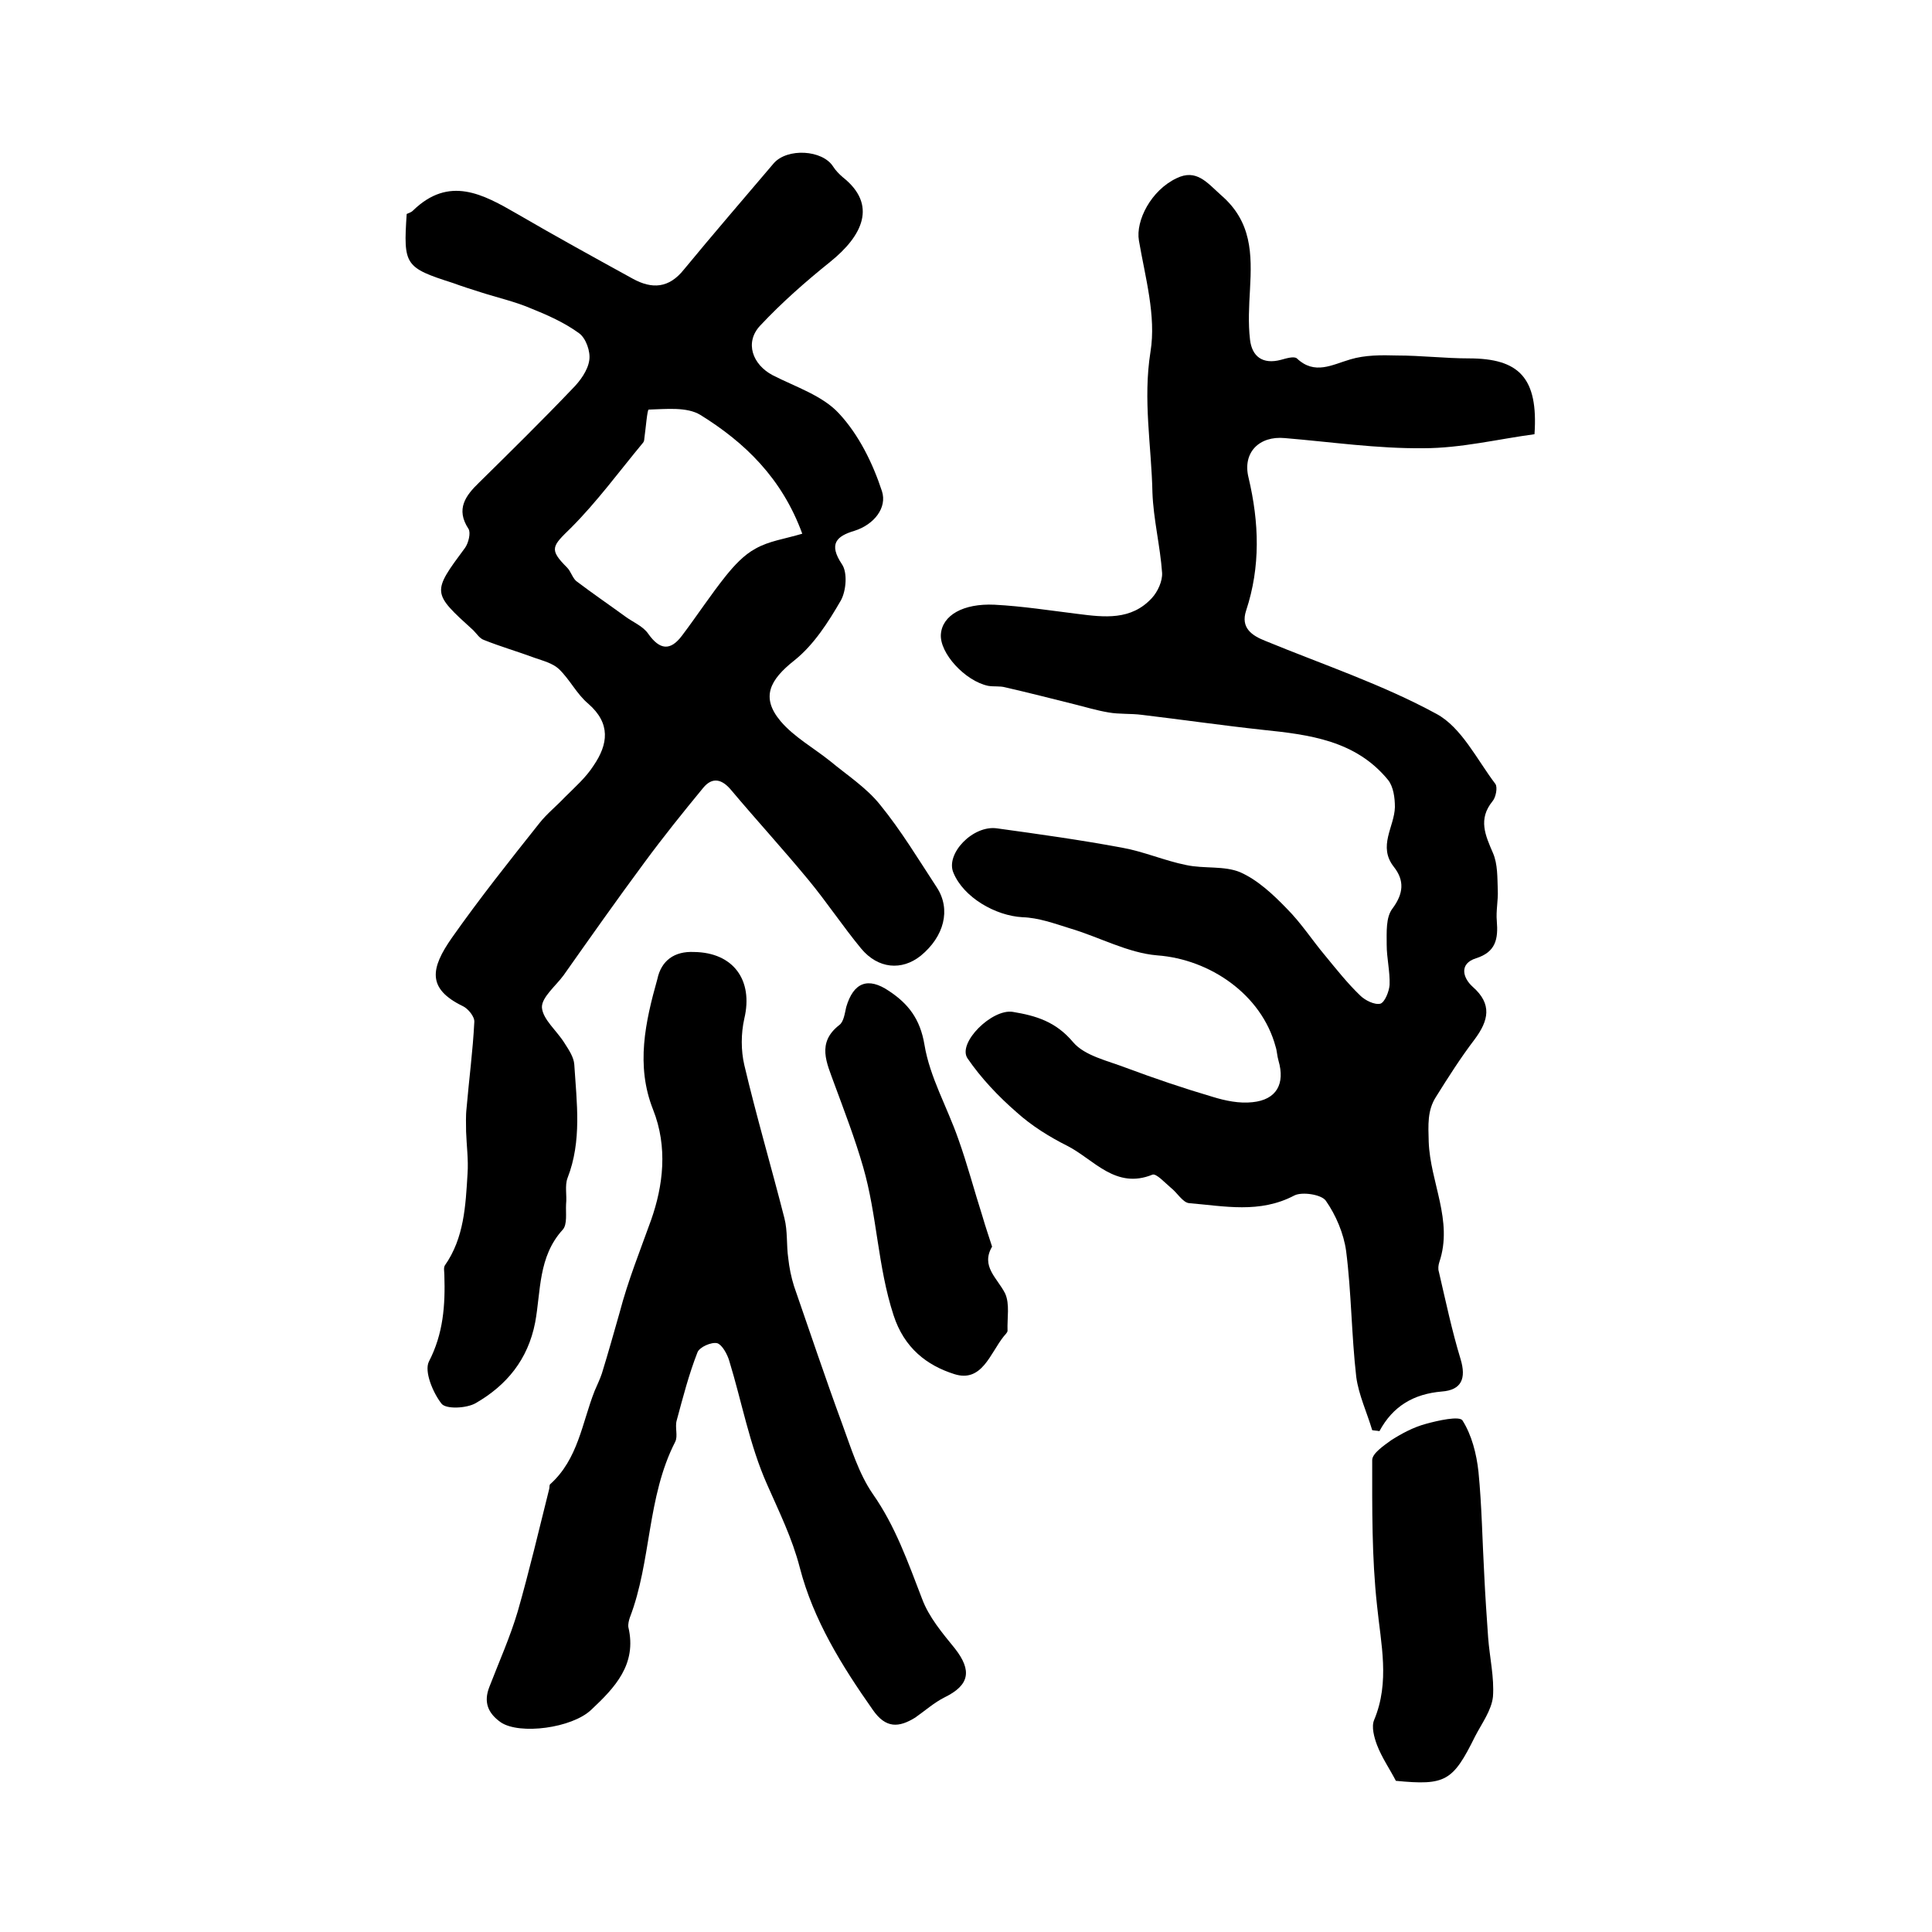 <?xml version="1.0" encoding="utf-8"?>
<!-- Generator: Adobe Illustrator 22.0.0, SVG Export Plug-In . SVG Version: 6.00 Build 0)  -->
<svg version="1.1" id="图层_1" xmlns="http://www.w3.org/2000/svg" xmlns:xlink="http://www.w3.org/1999/xlink" x="0px" y="0px"
	 viewBox="0 0 400 400" style="enable-background:new 0 0 400 400;" xml:space="preserve">
<style type="text/css">
	.st0{fill:#FFFFFF;}
</style>
<g>
	
	<path d="M284.1,296.1c-1.1-3.7-2.8-7.3-3.3-11c-1-8.7-1-17.5-2.1-26.1c-0.5-3.6-2.1-7.4-4.2-10.4c-0.9-1.3-4.9-1.9-6.5-1.1
		c-7.2,3.8-14.5,2.2-21.8,1.6c-1.3-0.1-2.5-2.2-3.8-3.2c-1.2-1-3-3-3.8-2.7c-7.6,3.1-12.1-3.1-17.5-5.9c-3.8-1.9-7.5-4.2-10.6-7
		c-3.8-3.3-7.4-7.1-10.2-11.2c-2.1-3.2,5.1-10.3,9.4-9.6c4.8,0.8,8.9,2,12.5,6.3c2.4,2.8,7.1,3.8,11,5.3c5.9,2.2,11.8,4.2,17.9,6
		c2.6,0.8,5.5,1.4,8.2,1.1c5-0.5,6.8-3.8,5.4-8.6c-0.3-1-0.3-2-0.6-2.9c-2.9-10.8-13.6-18.1-24.5-18.9c-6.1-0.5-12-3.8-18.1-5.6
		c-3.2-1-6.5-2.2-9.8-2.3c-5.6-0.3-12.2-4.1-14.3-9.2c-1.7-3.9,4-9.9,9-9.2c8.7,1.2,17.3,2.4,25.9,4c4.5,0.8,8.8,2.7,13.3,3.6
		c3.7,0.8,7.9,0.1,11.2,1.5c3.6,1.6,6.8,4.6,9.6,7.5c3,3,5.3,6.6,8,9.8c2.3,2.8,4.6,5.7,7.2,8.2c1,1,3,2,4.2,1.7
		c0.9-0.3,1.8-2.5,1.9-3.9c0.1-2.8-0.6-5.5-0.6-8.3c0-2.6-0.2-5.7,1.2-7.5c2.3-3.1,2.5-5.8,0.3-8.6c-3.4-4.3,0.1-8.3,0.2-12.4
		c0-1.9-0.3-4.2-1.4-5.6c-6.7-8.2-16.3-9.4-26-10.4c-8.3-0.9-16.6-2.1-25-3.1c-2.3-0.3-4.7-0.1-6.9-0.5c-2.4-0.4-4.7-1.1-7.1-1.7
		c-4.8-1.2-9.5-2.4-14.3-3.5c-1.1-0.3-2.3-0.1-3.5-0.3c-4.8-1-10.1-6.8-9.8-10.7c0.3-3.9,4.6-6.4,11.1-6.1
		c5.8,0.3,11.5,1.2,17.2,1.9c5.5,0.7,11.1,1.4,15.4-3.3c1.2-1.3,2.2-3.5,2.1-5.2c-0.4-5.6-1.8-11.1-2-16.6c-0.2-9.7-2-19.2-0.4-29.2
		c1.2-7.4-1.1-15.4-2.4-23c-0.7-4.1,2.5-10.4,7.8-12.9c4.1-2,6.3,0.9,9.2,3.5c6.4,5.5,6.4,12.2,6,19.5c-0.2,3.5-0.4,7,0,10.4
		c0.4,3.5,2.6,5.2,6.4,4.2c1.1-0.3,2.7-0.8,3.3-0.3c3.7,3.5,7.3,1.3,11.1,0.2c3-0.9,6.4-0.9,9.6-0.8c5,0,10,0.6,14.9,0.6
		c10.4,0,14.4,4,13.6,15.7c-7.5,1-15.2,2.9-23,2.9c-9.6,0.1-19.1-1.3-28.7-2.1c-5.3-0.5-8.8,3-7.5,8.2c2.2,9.3,2.5,18.4-0.5,27.5
		c-1.2,3.6,1.2,5.2,4,6.3c11.9,4.9,24.2,9,35.4,15.1c5.2,2.8,8.4,9.5,12.2,14.5c0.5,0.7,0.1,2.8-0.6,3.6c-3,3.7-1.5,7,0.1,10.7
		c1,2.3,0.9,5.1,1,7.7c0.1,2.1-0.4,4.3-0.2,6.4c0.3,3.7-0.2,6.4-4.3,7.7c-3.5,1.1-2.8,4-0.7,5.9c4.1,3.6,3.3,7,0.4,10.9
		c-2.9,3.8-5.5,7.9-8,11.9c-1.8,2.8-1.6,5.8-1.5,9.3c0.3,8.4,5.1,16.3,2.2,24.9c-0.2,0.6-0.3,1.4-0.1,2c1.4,6,2.7,12.2,4.5,18.1
		c1.2,4,0.2,6.4-3.9,6.7c-5.8,0.5-10.1,3-12.9,8.2C285.1,296.2,284.6,296.2,284.1,296.1z"/>
	<path d="M84.2,44.3c0.4-0.2,0.9-0.3,1.3-0.7c7.5-7.3,14.5-3.4,21.6,0.7c7.9,4.6,15.9,9,23.9,13.4c4,2.2,7.5,2,10.6-1.9
		c6.1-7.4,12.4-14.7,18.6-22c2.8-3.2,10.1-2.8,12.3,0.7c0.5,0.8,1.3,1.6,2,2.2c7.2,5.7,4.1,12.1-2.6,17.5c-5.1,4.1-10,8.4-14.5,13.2
		c-3.3,3.5-1.6,8.1,2.6,10.3c4.7,2.4,10.3,4.2,13.7,7.9c4.1,4.4,7,10.3,8.9,16.1c1.1,3.4-1.6,6.9-5.7,8.2c-3.7,1.1-5.4,2.7-2.6,6.9
		c1.2,1.7,0.9,5.5-0.2,7.5c-2.6,4.5-5.6,9.2-9.6,12.4c-5.2,4.1-7,7.7-2.9,12.6c2.8,3.3,6.8,5.5,10.3,8.3c3.5,2.9,7.5,5.5,10.3,9
		c4.4,5.4,8,11.4,11.8,17.2c2.9,4.5,1.5,10.1-3.4,14.1c-3.9,3.1-8.8,2.7-12.3-1.5c-3.8-4.6-7.1-9.6-10.9-14.2
		c-5.2-6.3-10.7-12.3-16-18.6c-1.9-2.3-3.9-2.8-5.8-0.5c-4.2,5.1-8.3,10.2-12.2,15.5c-5.7,7.7-11.2,15.5-16.7,23.3
		c-1.6,2.2-4.6,4.6-4.5,6.7c0.2,2.5,3.1,4.8,4.7,7.4c0.9,1.4,1.9,2.9,2,4.4c0.5,7.9,1.6,15.8-1.4,23.5c-0.6,1.6-0.1,3.6-0.3,5.4
		c-0.1,1.8,0.3,4.2-0.7,5.3c-5.1,5.6-4.5,12.7-5.7,19.2c-1.5,7.7-5.9,13-12.3,16.7c-1.9,1.1-6.2,1.3-7.1,0.1
		c-1.8-2.3-3.6-6.7-2.6-8.7c3-5.8,3.4-11.7,3.2-17.9c0-0.7-0.2-1.5,0.1-2c4-5.7,4.3-12.4,4.7-19c0.2-2.9-0.2-5.8-0.3-8.7
		c0-1.6-0.1-3.2,0.1-4.9c0.5-5.9,1.3-11.8,1.6-17.8c0.1-1.1-1.3-2.8-2.4-3.3c-7.4-3.6-6.7-7.8-2.2-14.2c5.7-8.1,11.9-15.9,18.1-23.7
		c1.5-1.9,3.5-3.5,5.2-5.3c2.1-2.1,4.4-4.1,6-6.6c3-4.4,3.6-8.7-1.1-12.8c-2.4-2-3.8-5-6.1-7.2c-1.3-1.2-3.3-1.7-5-2.3
		c-3.5-1.3-7-2.3-10.5-3.7c-0.9-0.3-1.5-1.3-2.2-2c-8.6-7.8-8.6-7.8-1.7-17.1c0.7-1,1.2-3.1,0.7-3.9c-2.7-4.1-0.6-6.9,2.2-9.6
		c6.5-6.4,13-12.8,19.3-19.4c1.6-1.6,3.2-3.8,3.5-5.9c0.3-1.8-0.7-4.6-2.1-5.6c-3-2.2-6.6-3.8-10.1-5.2c-3.3-1.4-6.9-2.2-10.3-3.3
		c-1.9-0.6-3.8-1.2-5.7-1.9C83.8,55.4,83.5,54.9,84.2,44.3z M166.1,110.5C161.9,99,154.2,91.6,145,85.9c-2.8-1.7-7.1-1.2-10.7-1.1
		c-0.3,0-0.6,3.9-0.9,6c0,0.3-0.1,0.7-0.3,0.9c-4.9,5.9-9.5,12.2-14.9,17.6c-3.9,3.8-4.6,4.4-0.8,8.2c0.8,0.8,1.1,2.1,1.9,2.8
		c3.3,2.5,6.8,4.9,10.1,7.3c1.6,1.2,3.7,2,4.8,3.6c2.4,3.4,4.6,3.6,7,0.4c3.1-4.1,5.9-8.4,9.1-12.4c1.7-2.1,3.7-4.3,6.1-5.6
		C159.2,112,162.4,111.6,166.1,110.5z"/>
	<path d="M143.7,197.1c8.1,0.1,12.3,5.8,10.4,13.8c-0.7,3.1-0.7,6.6,0,9.6c2.5,10.6,5.6,21.1,8.3,31.7c0.7,2.7,0.4,5.6,0.8,8.3
		c0.2,1.9,0.6,3.9,1.2,5.8c3.3,9.5,6.5,19.1,10,28.6c1.8,4.9,3.4,10.2,6.3,14.4c4.7,6.7,7.3,14.2,10.2,21.7
		c1.4,3.8,4.2,7.1,6.8,10.3c3.6,4.6,3,7.6-2.1,10.1c-2.2,1.1-4.1,2.8-6.1,4.2c-3.4,2.1-6.1,2.3-8.8-1.6
		c-6.4-9.1-12.3-18.6-15.1-29.4c-1.6-6.2-4.3-11.6-6.8-17.3c-3.6-8.1-5.2-17-7.8-25.5c-0.4-1.4-1.5-3.4-2.5-3.7
		c-1.2-0.3-3.7,0.8-4.1,1.9c-1.8,4.6-3,9.3-4.3,14.1c-0.4,1.4,0.3,3.2-0.3,4.4c-5.9,11.5-4.9,24.7-9.4,36.4c-0.2,0.6-0.4,1.4-0.3,2
		c1.8,7.7-2.8,12.5-7.7,17.1c-4,3.8-14.8,5.2-18.7,2.6c-2.7-1.9-3.6-4.2-2.4-7.3c2-5.2,4.3-10.3,5.9-15.7c2.4-8.4,4.4-16.9,6.5-25.3
		c0.1-0.3,0-0.8,0.2-1c5.8-5.2,6.6-12.7,9.2-19.3c0.5-1.2,1.1-2.4,1.5-3.6c1.3-4.2,2.5-8.5,3.7-12.7c1.7-6.5,4.2-12.7,6.5-19.1
		c2.5-7.1,3.5-15.1,0.4-22.9c-3.6-9.1-1.6-18.1,0.9-27C136.9,198.9,139.6,196.9,143.7,197.1z"/>
	<path d="M205.4,258.1c-2.4,4.1,1.1,6.5,2.7,9.7c1,2.2,0.4,5.1,0.5,7.7c0,0.4-0.5,0.8-0.8,1.2c-2.8,3.5-4.5,9.6-10.2,7.8
		c-5.7-1.8-10.4-5.4-12.6-12.2c-3.3-10.1-3.4-20.7-6.3-30.7c-1.7-5.9-3.9-11.6-6-17.3c-1.5-4.2-3.7-8.4,1.1-12.1
		c0.9-0.7,1.1-2.4,1.4-3.7c1.5-5.1,4.5-6.3,8.9-3.3c3.9,2.6,6.4,5.7,7.3,11.1c1.1,6.7,4.7,12.9,7,19.5c1.9,5.3,3.3,10.7,5,16
		C204,253.9,204.7,255.9,205.4,258.1z"/>
	<path d="M289,368.7c-1.3-2.5-2.9-4.8-3.9-7.4c-0.6-1.6-1.2-3.8-0.6-5.2c3.3-7.9,1.4-15.7,0.6-23.7c-1.1-10-1-20.1-1-30.1
		c0-1.4,2.4-3,3.9-4.1c2.2-1.4,4.6-2.7,7.2-3.4c2.5-0.7,7-1.7,7.6-0.7c1.9,3,2.9,6.9,3.3,10.6c0.7,7.1,0.8,14.3,1.2,21.4
		c0.2,4.3,0.5,8.6,0.8,12.9c0.3,4.1,1.3,8.3,1,12.3c-0.3,2.8-2.3,5.5-3.7,8.2C300.8,368.8,299.3,369.7,289,368.7z"/>
	
</g>
</svg>
